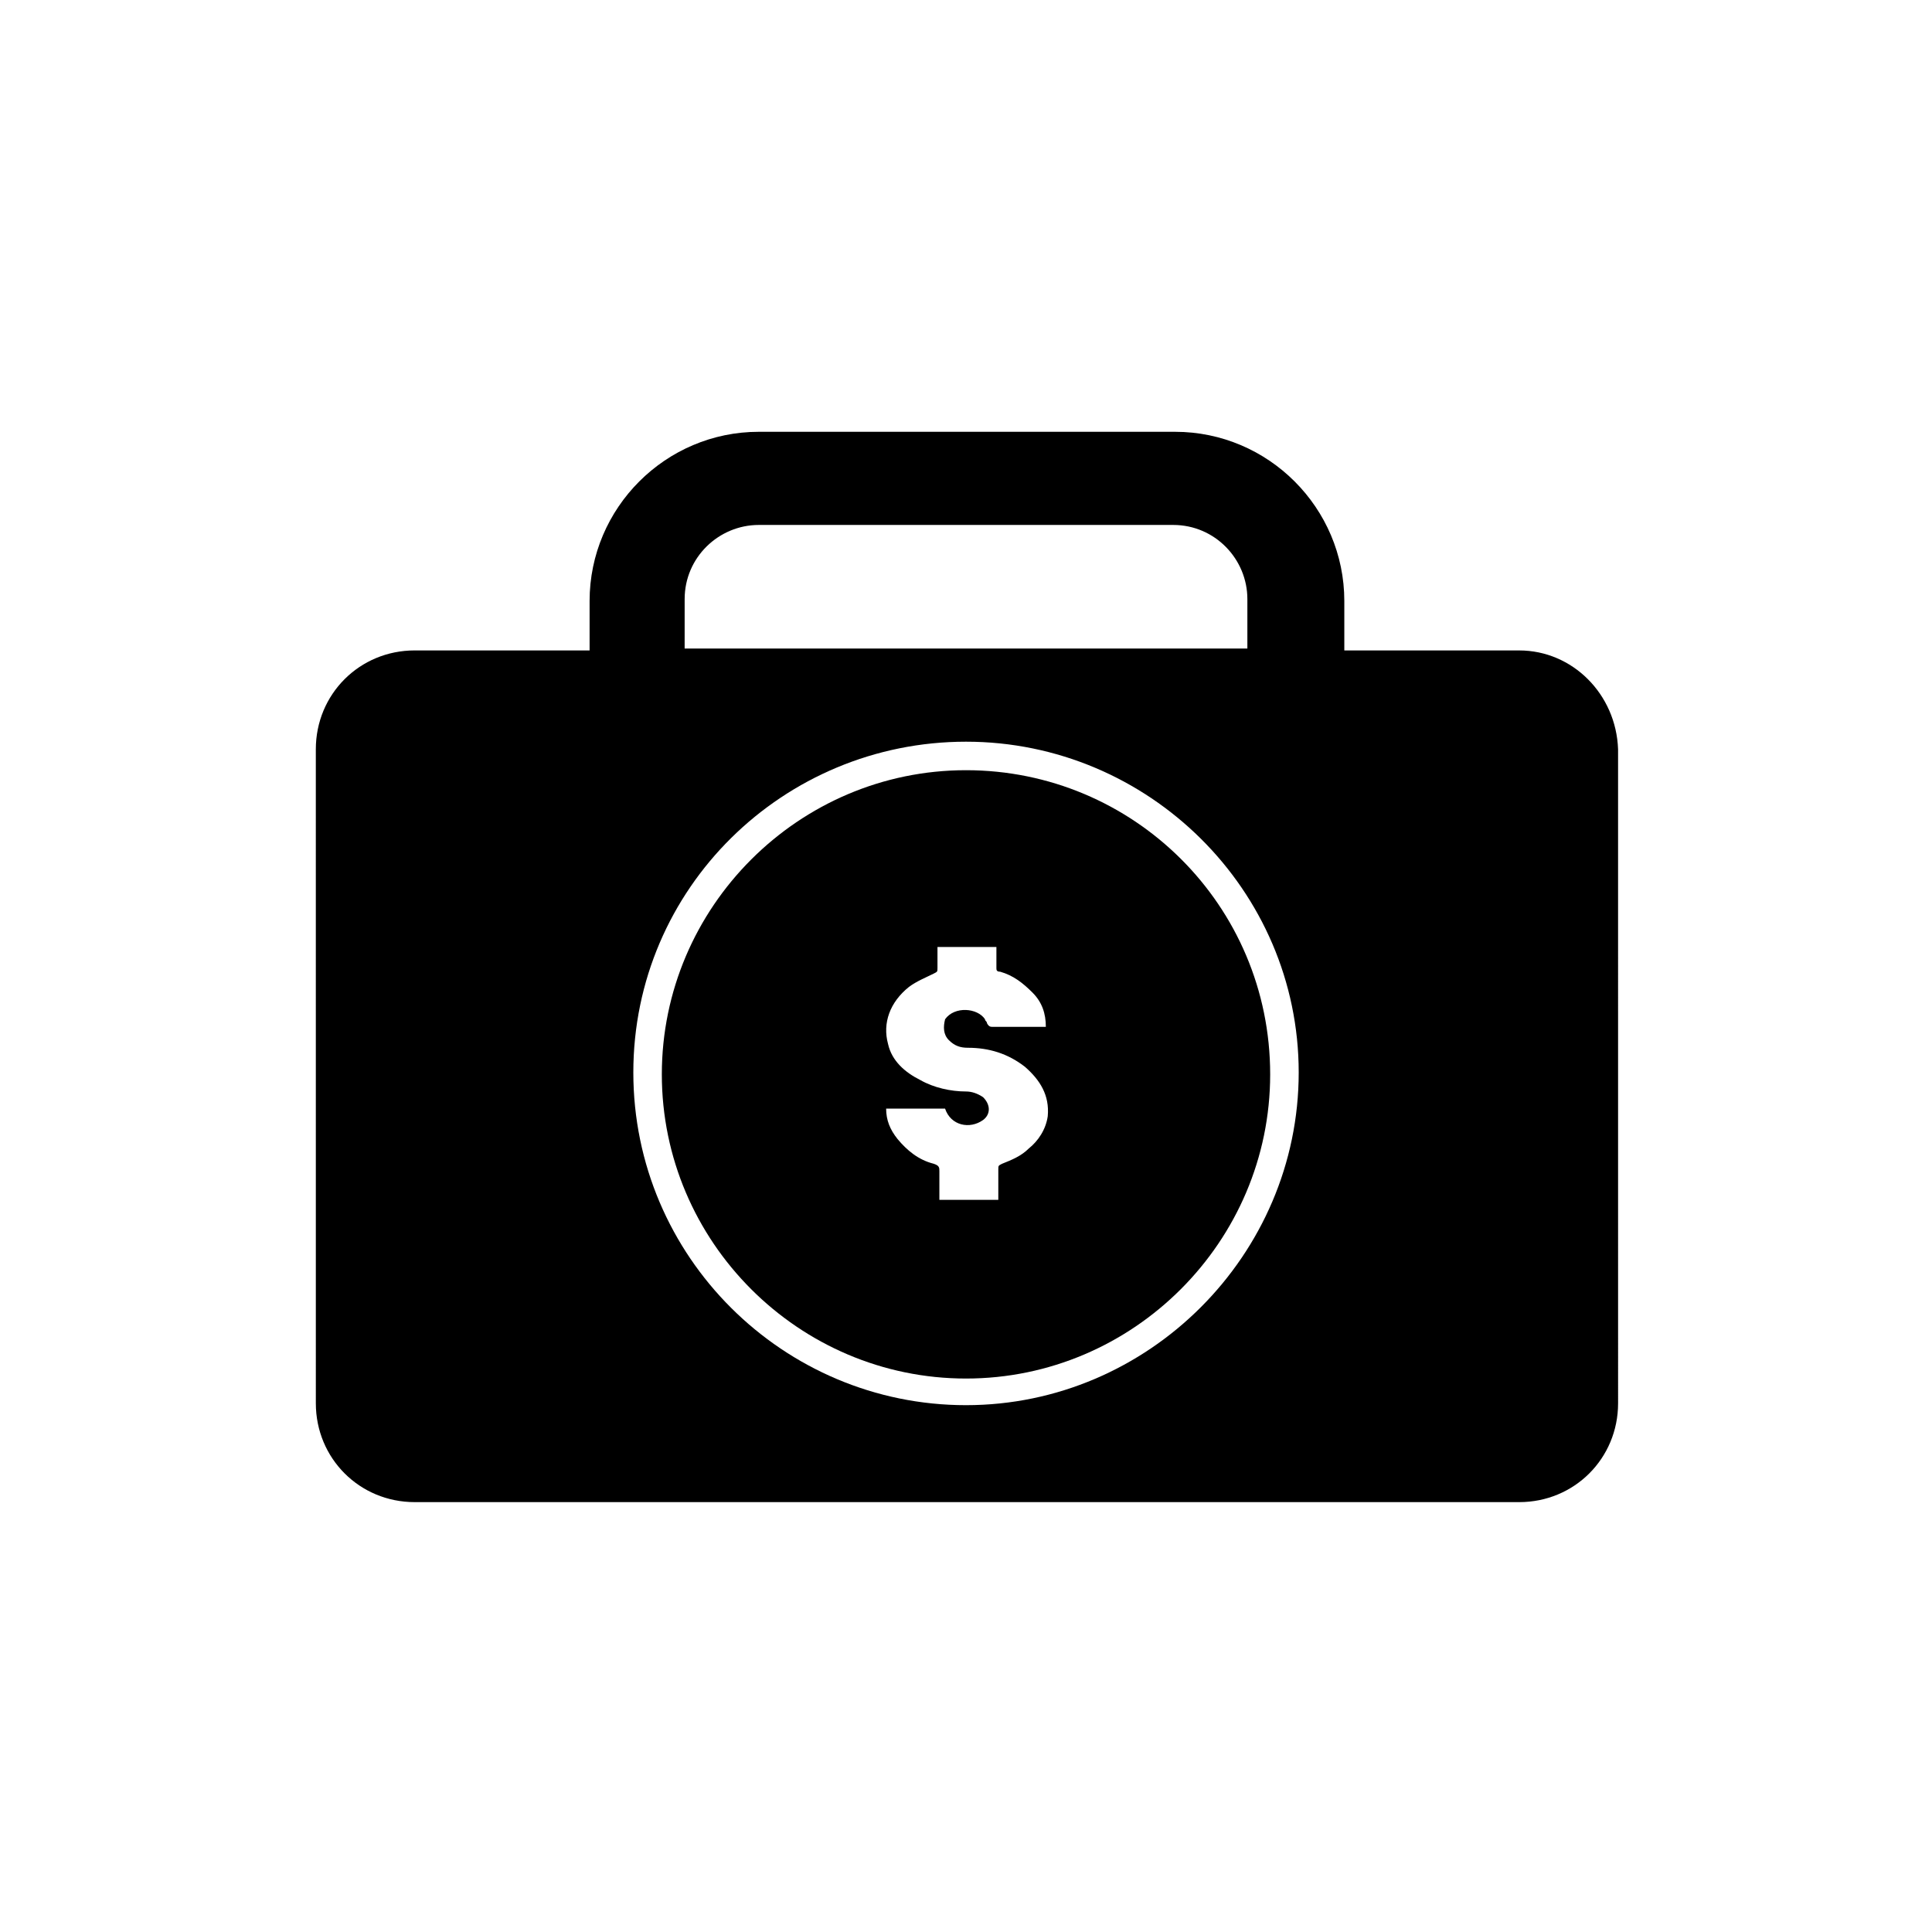 <?xml version="1.0" encoding="UTF-8"?>
<!-- The Best Svg Icon site in the world: iconSvg.co, Visit us! https://iconsvg.co -->
<svg fill="#000000" width="800px" height="800px" version="1.1" viewBox="144 144 512 512" xmlns="http://www.w3.org/2000/svg">
 <g>
  <path d="m546.61 316.37h-46.352v-13.098c0-24.688-20.152-44.84-44.84-44.84h-110.33c-24.688 0-44.84 20.152-44.84 44.84v13.098h-46.352c-14.609 0-26.199 11.586-26.199 26.199l0.004 173.31c0 14.609 11.586 26.199 26.199 26.199h292.71c14.609 0 26.199-11.586 26.199-26.199l-0.004-173.31c-0.504-14.609-12.09-26.195-26.199-26.195zm-221.17-13.605c0-11.082 9.07-19.648 19.648-19.648h109.83c11.082 0 19.648 9.07 19.648 19.648v13.098l-149.13 0.004zm74.566 213.62c-48.367 0-88.168-39.297-88.168-88.168 0-48.867 39.801-87.66 88.168-87.66 48.363 0 88.164 39.297 88.164 87.66 0 48.367-39.801 88.168-88.164 88.168z"/>
  <path d="m400 348.11c-44.336 0-80.609 36.273-80.609 80.609 0 44.336 36.273 80.609 80.609 80.609s80.609-36.273 80.609-80.609c0-44.84-36.277-80.609-80.609-80.609zm-4.535 71.543c1.512 1.512 3.023 2.016 5.039 2.016 5.543 0 10.578 1.512 15.113 5.039 4.031 3.527 6.551 7.559 6.047 13.098-0.504 3.527-2.519 6.551-5.039 8.566-2.016 2.016-4.535 3.023-7.055 4.031-1.008 0.504-1.008 0.504-1.008 1.512v8.062h-15.617v-7.559c0-1.008 0-1.512-1.512-2.016-4.031-1.008-7.055-3.527-9.574-6.551-2.016-2.519-3.023-5.039-3.023-8.062h15.617c1.512 4.535 6.551 5.543 10.078 3.023 2.016-1.512 2.016-4.031 0-6.047-1.512-1.008-3.023-1.512-4.535-1.512-4.031 0-8.566-1.008-12.09-3.023-4.031-2.016-7.559-5.039-8.566-9.574-1.512-5.543 0.504-11.082 5.543-15.113 2.016-1.512 4.535-2.519 6.551-3.527 1.008-0.504 1.008-0.504 1.008-1.512v-5.543h15.617v5.543c0 0.504 0 1.008 1.008 1.008 3.527 1.008 6.047 3.023 8.566 5.543 2.519 2.519 3.527 5.543 3.527 9.07h-1.008-13.098c-0.504 0-1.008 0-1.512-1.008 0-0.504-0.504-0.504-0.504-1.008-2.016-3.023-8.062-3.527-10.578 0-0.508 2.016-0.508 4.031 1.004 5.543z"/>
 </g>
</svg>